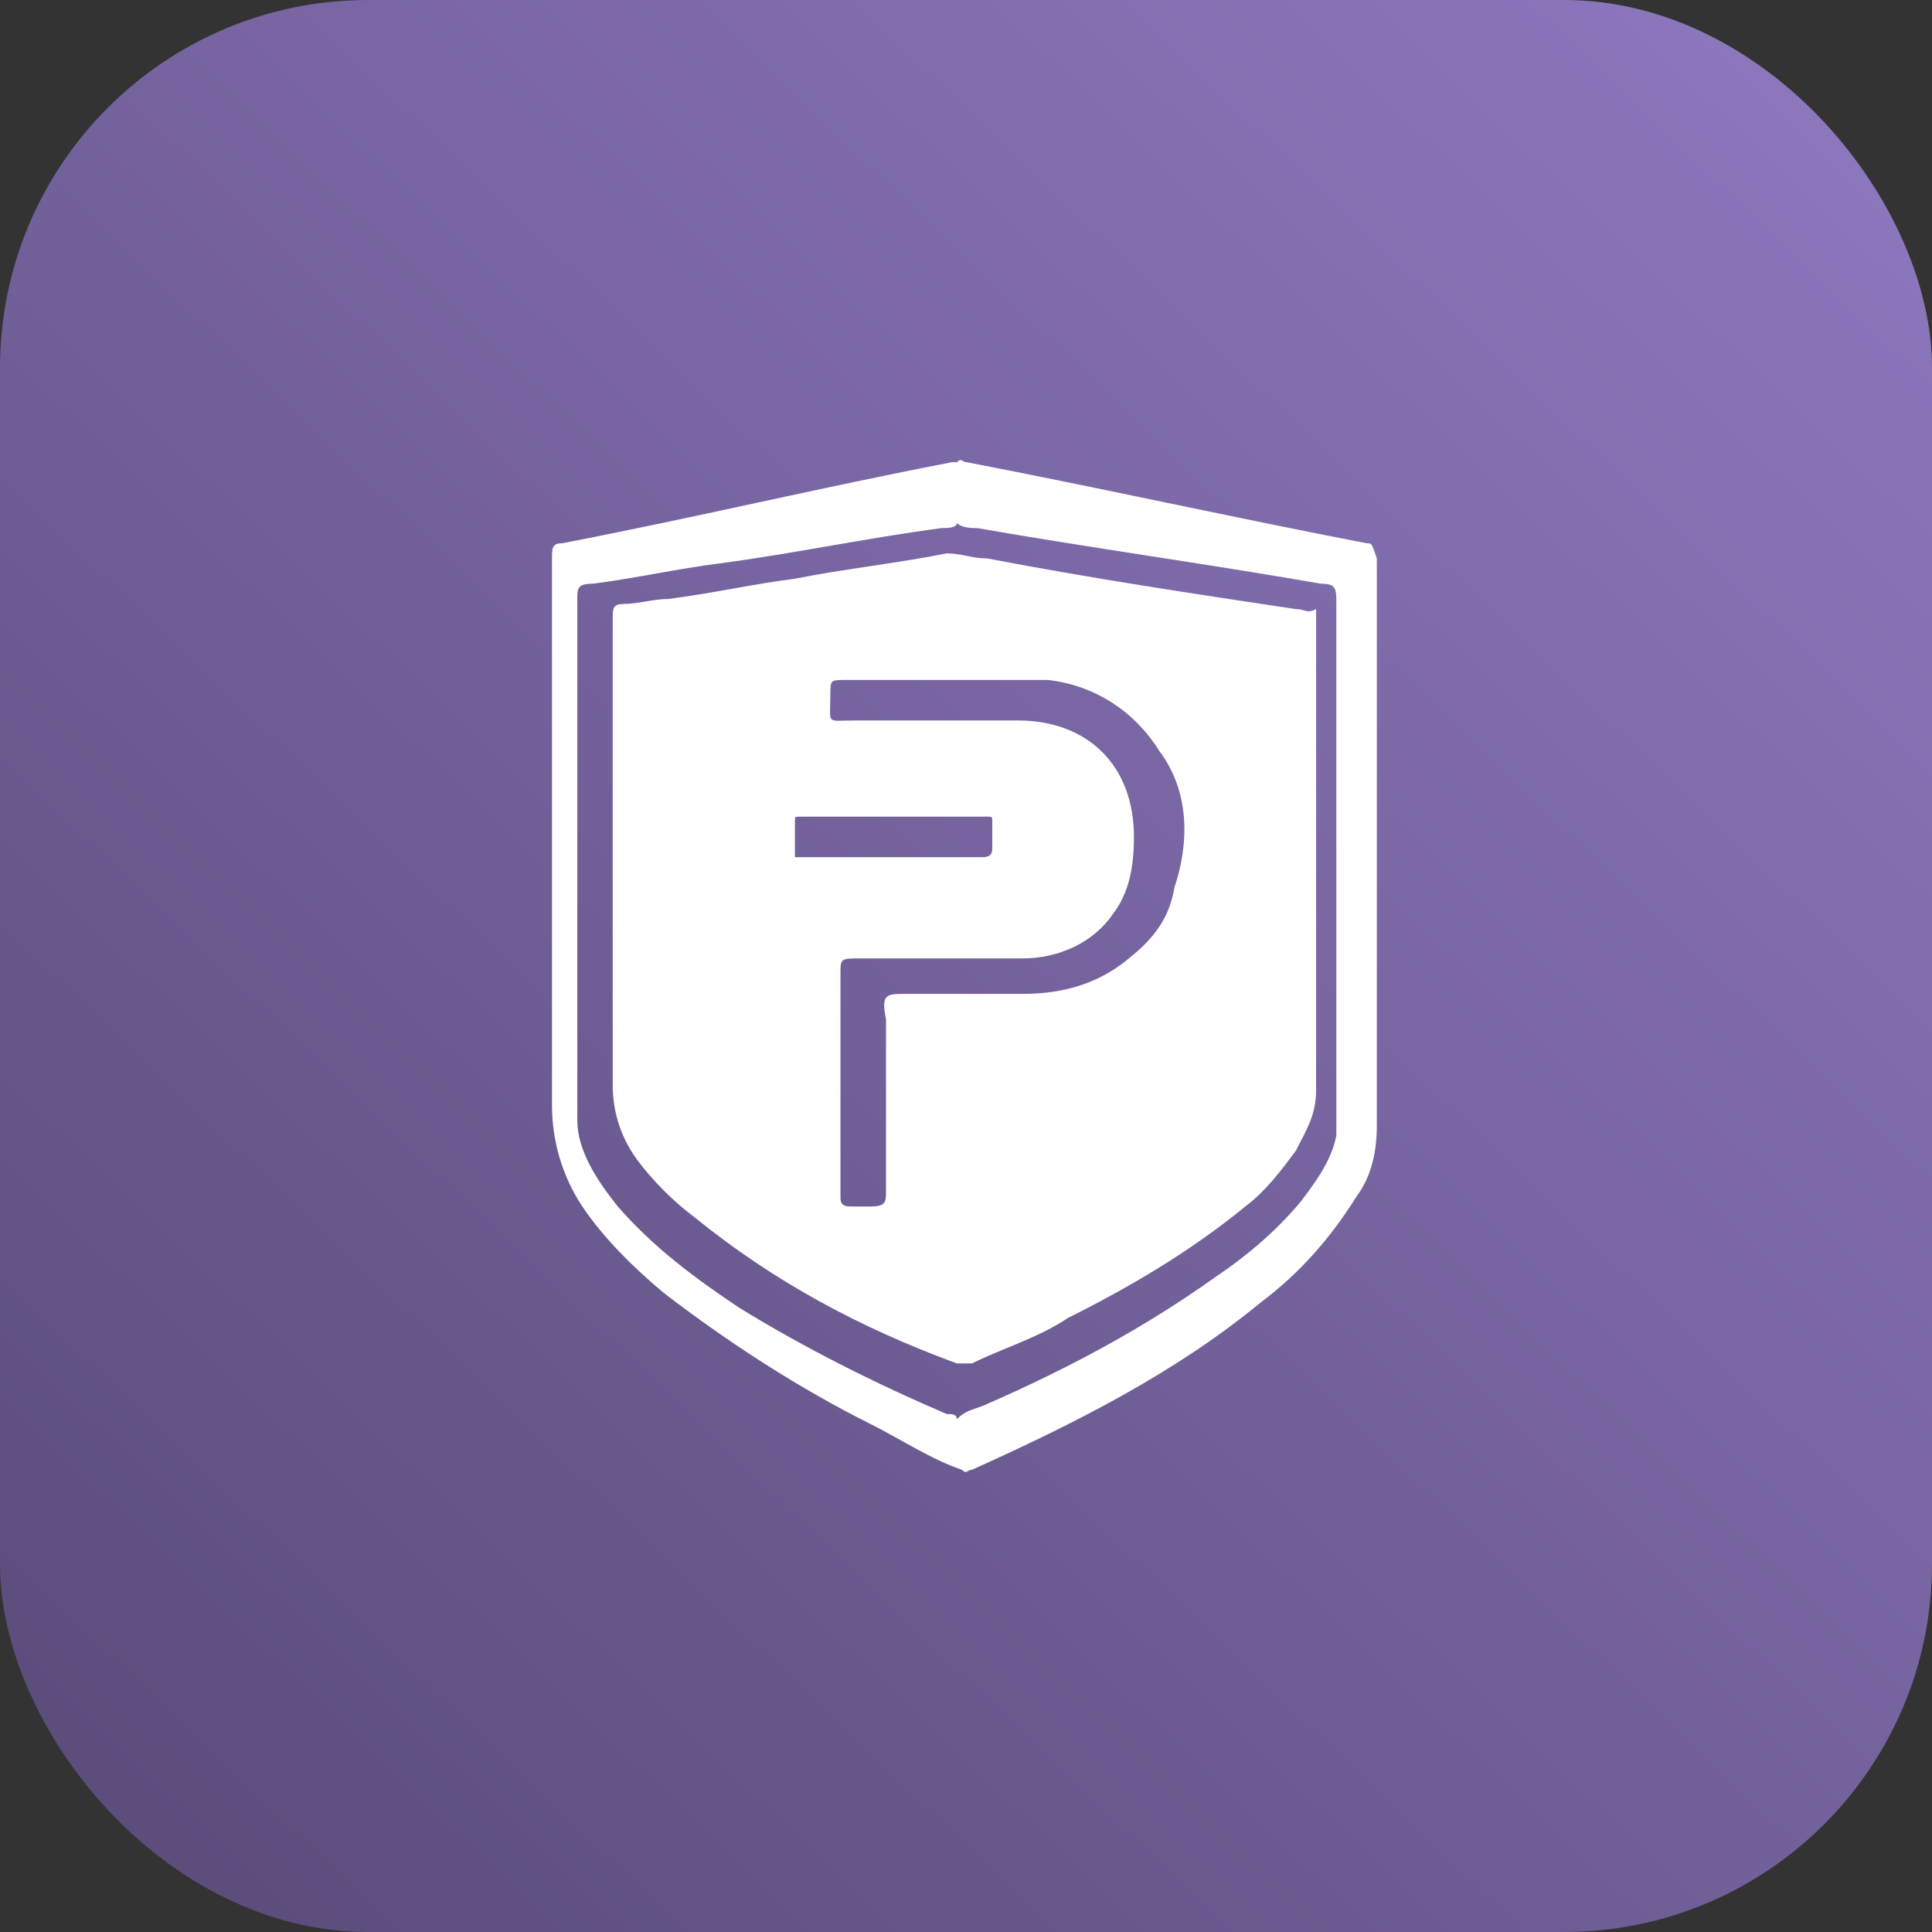 <svg width="42" height="42" viewBox="0 0 42 42" fill="none" xmlns="http://www.w3.org/2000/svg">
<rect x="0" y="0" width="42" height="42" fill="#333333" stroke="none"/>
<rect width="42" height="42" rx="8" fill="url(#paint0_linear)"/>
<path d="M29.711 11.81C26.851 11.26 23.881 10.599 21.021 10.049C20.911 10.049 20.911 9.939 20.801 10.049H20.691C17.83 10.599 15.08 11.26 12.22 11.81C12 11.81 12 11.92 12 12.14C12 16.102 12 20.064 12 24.027C12 24.797 12.22 25.568 12.66 26.228C13.1 26.888 13.76 27.549 14.42 28.099C15.85 29.2 17.39 30.19 18.93 30.96C19.59 31.291 20.251 31.731 20.911 31.951C21.021 32.061 21.021 31.951 21.131 31.951C23.331 30.96 25.531 29.86 27.401 28.319C28.281 27.659 28.941 26.888 29.491 26.008C29.821 25.567 29.931 25.017 29.931 24.467C29.931 20.395 29.931 16.212 29.931 12.14C29.821 11.81 29.821 11.81 29.711 11.81ZM29.051 24.687C28.941 25.237 28.611 25.678 28.281 26.118C27.731 26.778 27.071 27.328 26.411 27.769C24.871 28.869 23.221 29.75 21.461 30.52C21.241 30.63 21.021 30.63 20.801 30.851C20.801 30.74 20.691 30.74 20.581 30.74C19.041 30.08 17.5 29.31 16.07 28.429C15.08 27.769 14.2 27.108 13.43 26.228C12.99 25.678 12.55 25.017 12.55 24.357C12.55 20.615 12.55 16.763 12.55 13.021C12.55 12.8 12.55 12.69 12.88 12.69C13.76 12.58 14.75 12.36 15.63 12.25C17.28 12.03 18.82 11.7 20.471 11.48C20.581 11.48 20.801 11.48 20.801 11.37C20.911 11.48 21.131 11.48 21.241 11.48C23.771 11.92 26.191 12.25 28.721 12.69C29.051 12.69 29.051 12.8 29.051 13.131C29.051 16.873 29.051 20.725 29.051 24.467C29.051 24.357 29.051 24.577 29.051 24.687Z" fill="white"/>
<path d="M28.171 13.241C25.971 12.911 23.771 12.581 21.461 12.14C21.131 12.14 20.911 12.03 20.581 12.03C19.481 12.25 18.381 12.361 17.281 12.581C16.401 12.691 15.411 12.911 14.53 13.021C14.2 13.021 13.87 13.131 13.54 13.131C13.32 13.131 13.32 13.241 13.32 13.461C13.32 16.873 13.32 20.285 13.32 23.587C13.32 24.247 13.54 24.797 13.87 25.238C14.2 25.678 14.64 26.118 15.08 26.448C16.841 27.879 18.711 28.87 20.801 29.64C20.911 29.64 21.021 29.64 21.131 29.64C21.791 29.31 22.561 29.09 23.221 28.649C24.541 27.989 25.861 27.219 27.071 26.228C27.511 25.898 27.841 25.458 28.171 25.017C28.391 24.577 28.611 24.247 28.611 23.697C28.611 20.175 28.611 16.763 28.611 13.241C28.391 13.351 28.391 13.241 28.171 13.241ZM17.281 18.414C17.281 18.194 17.281 18.084 17.281 17.863C17.281 17.753 17.281 17.753 17.391 17.753C18.711 17.753 20.141 17.753 21.461 17.753C21.571 17.753 21.571 17.753 21.571 17.863C21.571 18.084 21.571 18.304 21.571 18.414C21.571 18.524 21.571 18.634 21.351 18.634C20.691 18.634 20.031 18.634 19.261 18.634C18.601 18.634 17.941 18.634 17.281 18.634C17.281 18.634 17.281 18.634 17.281 18.414ZM25.531 19.294C25.421 19.955 25.091 20.395 24.541 20.835C23.881 21.386 23.111 21.606 22.231 21.606C21.351 21.606 20.581 21.606 19.701 21.606C19.261 21.606 19.151 21.606 19.261 22.156V22.596C19.261 23.256 19.261 23.917 19.261 24.577C19.261 25.017 19.261 25.458 19.261 25.898C19.261 26.118 19.261 26.228 18.931 26.228C18.821 26.228 18.601 26.228 18.491 26.228C18.271 26.228 18.271 26.118 18.271 26.008C18.271 25.898 18.271 25.898 18.271 25.788C18.271 24.357 18.271 22.926 18.271 21.606V21.165C18.271 20.835 18.271 20.835 18.711 20.835C19.921 20.835 21.131 20.835 22.231 20.835C23.001 20.835 23.771 20.505 24.211 19.845C24.541 19.404 24.651 18.854 24.651 18.194C24.651 16.653 23.661 15.662 22.121 15.662C20.911 15.662 19.811 15.662 18.601 15.662C17.941 15.662 18.051 15.772 18.051 15.112C18.051 14.782 18.051 14.782 18.381 14.782C19.591 14.782 20.691 14.782 21.901 14.782C22.231 14.782 22.451 14.782 22.781 14.782C23.771 14.892 24.651 15.442 25.201 16.323C25.861 17.203 25.861 18.304 25.531 19.294Z" fill="white"/>
<defs>
<linearGradient id="paint0_linear" x1="3.5" y1="39.667" x2="39.667" y2="1.75" gradientUnits="userSpaceOnUse">
<stop stop-color="#5C4D7D"/>
<stop offset="1" stop-color="#8D77BD"/>
</linearGradient>
</defs>
</svg>
